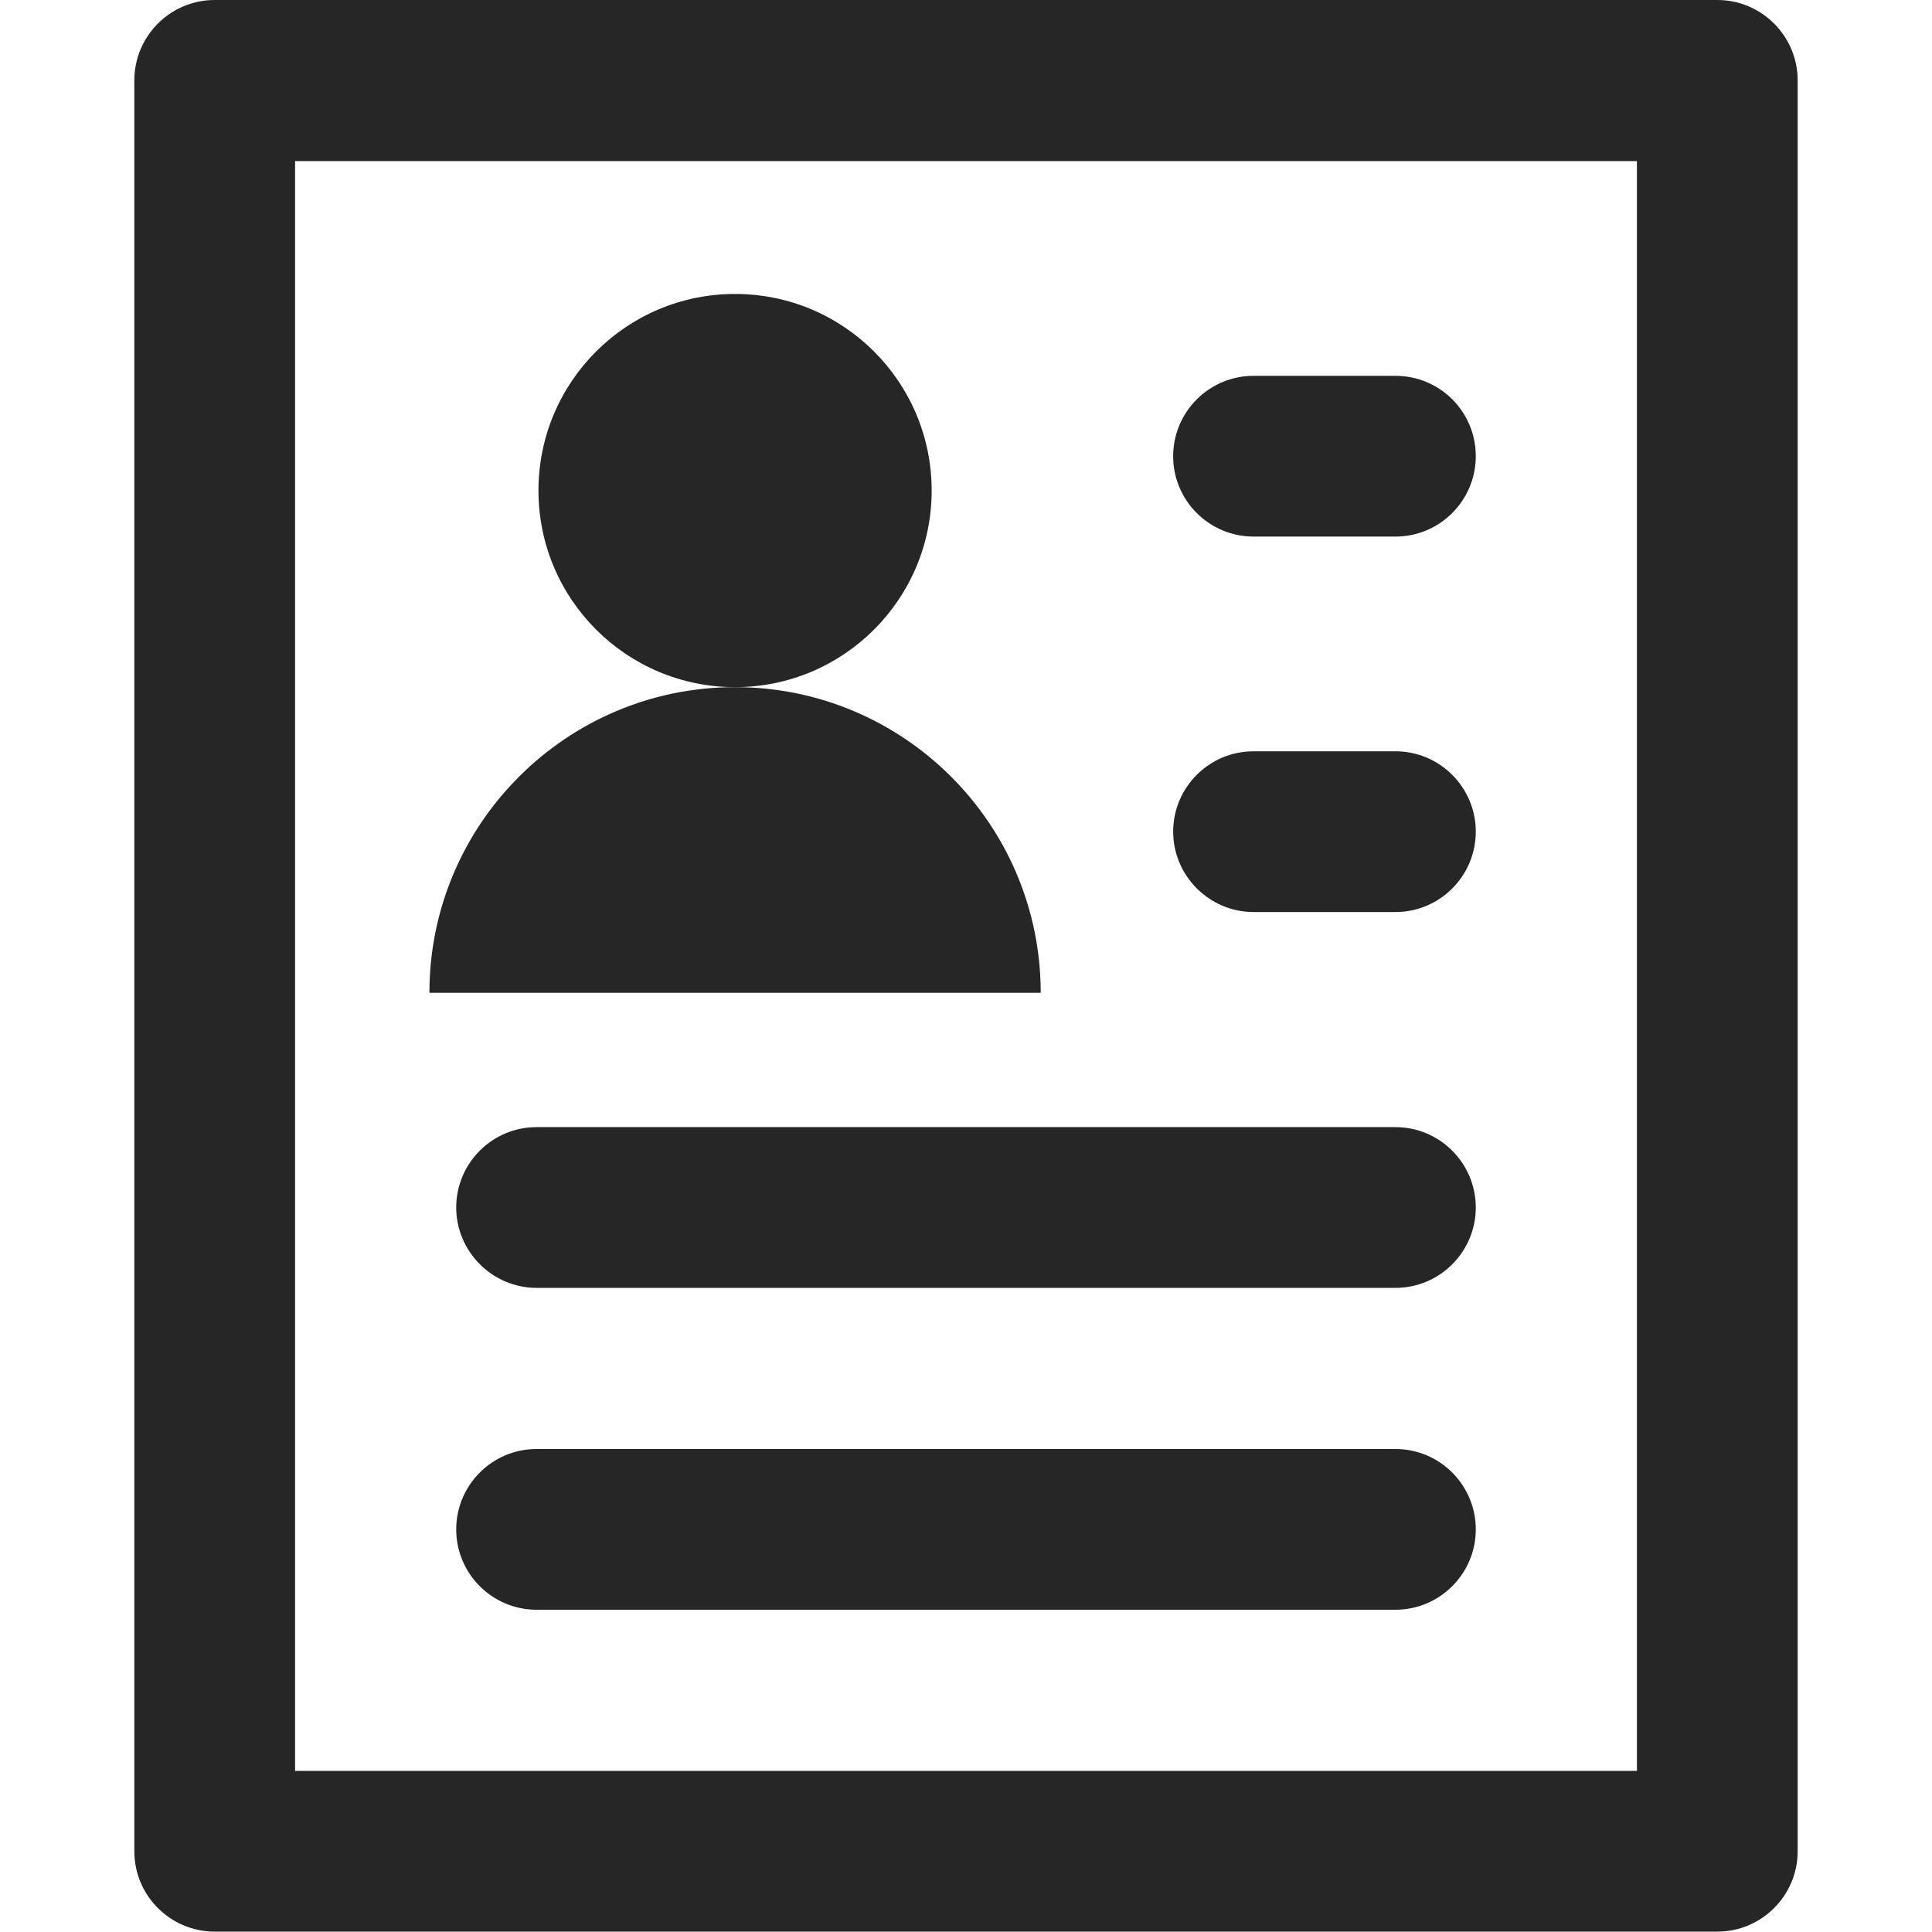 <?xml version="1.0" encoding="UTF-8"?> <svg xmlns="http://www.w3.org/2000/svg" xmlns:xlink="http://www.w3.org/1999/xlink" version="1.1" id="Layer_1" x="0px" y="0px" viewBox="0 0 512 512" style="enable-background:new 0 0 512 512;" xml:space="preserve"> <style type="text/css"> .st0{fill:#262626;} </style> <g> <g> <path class="st0" d="M455.1,0H56.9C45.1,0,35.6,9.6,35.6,21.3v469.3c0,11.8,9.6,21.3,21.3,21.3h398.2c11.8,0,21.3-9.6,21.3-21.3 V21.3C476.4,9.6,466.9,0,455.1,0z M433.8,469.3H78.2V42.7h355.6V469.3z"></path> </g> </g> <g> <g> <circle class="st0" cx="194.8" cy="130" r="52.1"></circle> </g> </g> <g> <g> <path class="st0" d="M194.8,182.1c-44.7,0-81,36.3-81,81h162C275.8,218.4,239.5,182.1,194.8,182.1z"></path> </g> </g> <g> <g> <path class="st0" d="M369.8,99.6h-37.6c-11.8,0-21.3,9.6-21.3,21.3c0,11.8,9.6,21.3,21.3,21.3h37.6c11.8,0,21.3-9.6,21.3-21.3 C391.1,109.1,381.6,99.6,369.8,99.6z"></path> </g> </g> <g> <g> <path class="st0" d="M369.8,199.1h-37.6c-11.8,0-21.3,9.6-21.3,21.3s9.6,21.3,21.3,21.3h37.6c11.8,0,21.3-9.6,21.3-21.3 S381.6,199.1,369.8,199.1z"></path> </g> </g> <g> <g> <path class="st0" d="M369.8,298.7H142.2c-11.8,0-21.3,9.6-21.3,21.3s9.6,21.3,21.3,21.3h227.6c11.8,0,21.3-9.6,21.3-21.3 S381.6,298.7,369.8,298.7z"></path> </g> </g> <g> <g> <path class="st0" d="M369.8,384H142.2c-11.8,0-21.3,9.6-21.3,21.3c0,11.8,9.6,21.3,21.3,21.3h227.6c11.8,0,21.3-9.6,21.3-21.3 C391.1,393.6,381.6,384,369.8,384z"></path> </g> </g> </svg> 